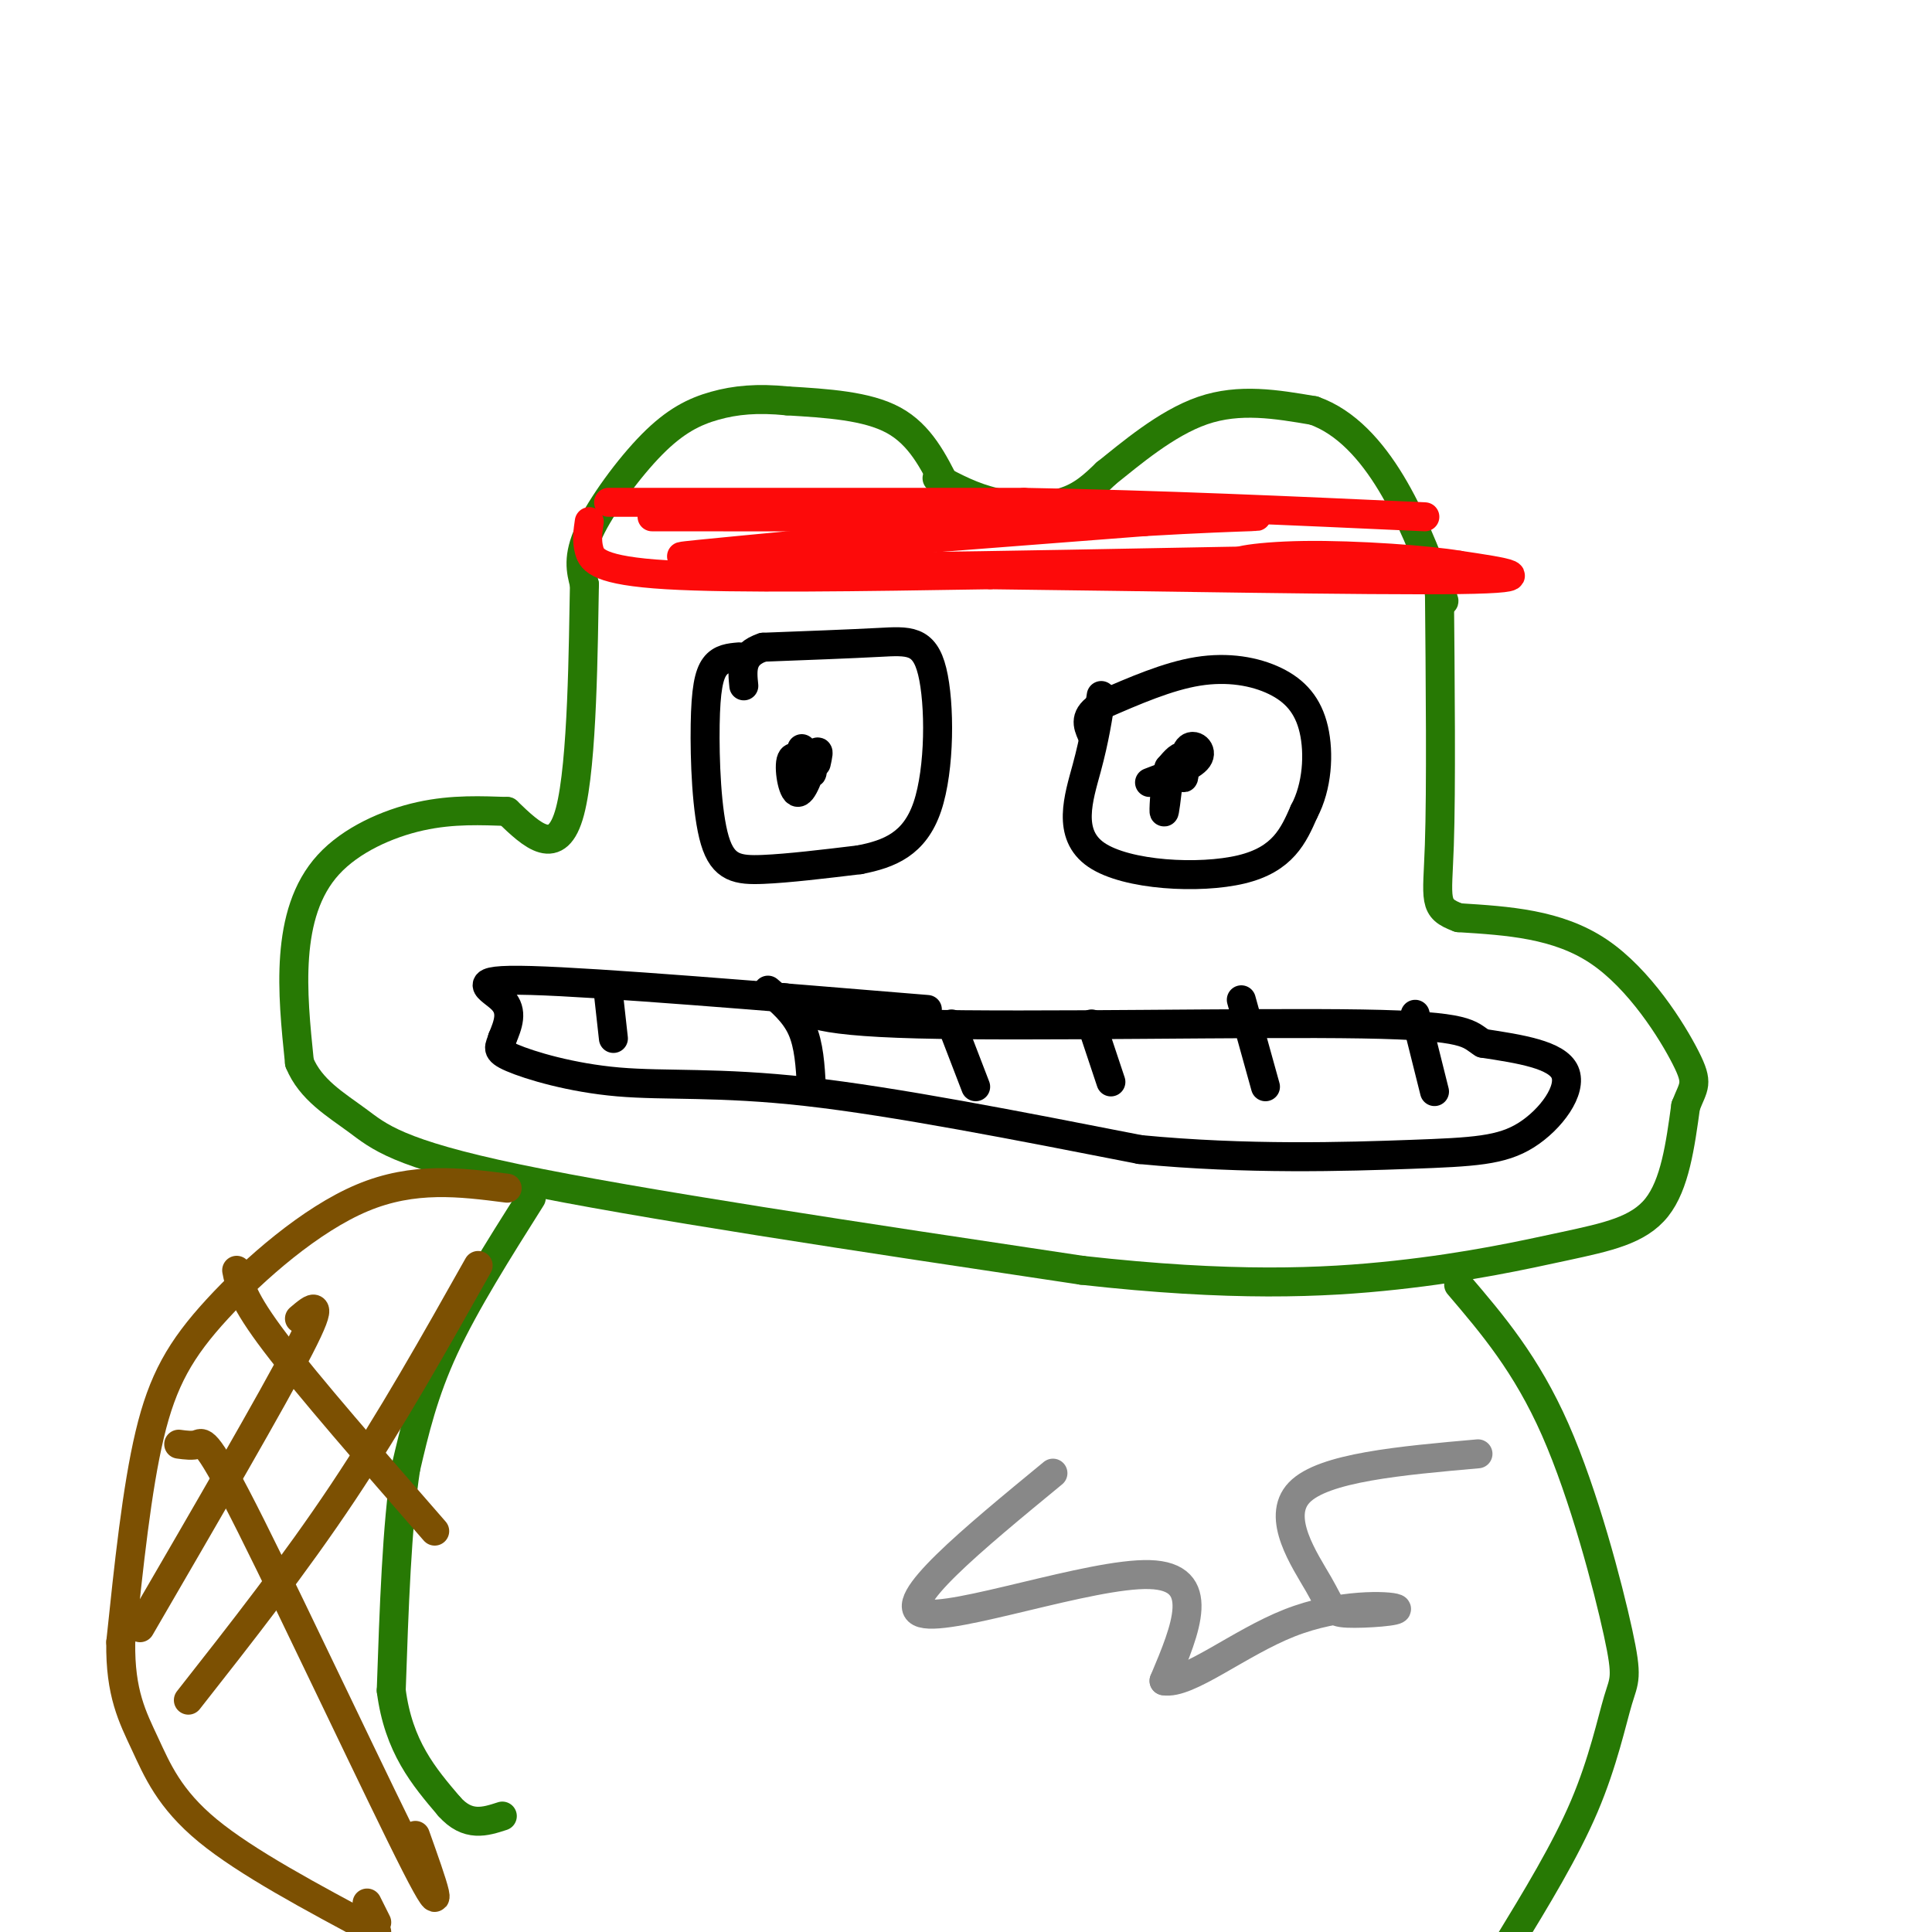 <svg viewBox='0 0 400 400' version='1.1' xmlns='http://www.w3.org/2000/svg' xmlns:xlink='http://www.w3.org/1999/xlink'><g fill='none' stroke='rgb(39,121,4)' stroke-width='6' stroke-linecap='round' stroke-linejoin='round'><path d='M196,101c-2.750,-5.500 -5.500,-11.000 -11,-14c-5.500,-3.000 -13.750,-3.500 -22,-4'/><path d='M163,83c-6.217,-0.625 -10.759,-0.188 -15,1c-4.241,1.188 -8.180,3.128 -13,8c-4.820,4.872 -10.520,12.678 -13,18c-2.480,5.322 -1.740,8.161 -1,11'/><path d='M121,121c-0.244,12.156 -0.356,37.044 -3,47c-2.644,9.956 -7.822,4.978 -13,0'/><path d='M105,168c-5.051,-0.147 -11.179,-0.514 -18,1c-6.821,1.514 -14.337,4.907 -19,10c-4.663,5.093 -6.475,11.884 -7,19c-0.525,7.116 0.238,14.558 1,22'/><path d='M62,220c2.298,5.631 7.542,8.708 12,12c4.458,3.292 8.131,6.798 33,12c24.869,5.202 70.935,12.101 117,19'/><path d='M224,263c30.984,3.469 49.944,2.641 65,1c15.056,-1.641 26.207,-4.096 35,-6c8.793,-1.904 15.226,-3.258 19,-8c3.774,-4.742 4.887,-12.871 6,-21'/><path d='M349,229c1.655,-4.286 2.792,-4.500 0,-10c-2.792,-5.500 -9.512,-16.286 -18,-22c-8.488,-5.714 -18.744,-6.357 -29,-7'/><path d='M302,190c-5.400,-1.978 -4.400,-3.422 -4,-15c0.400,-11.578 0.200,-33.289 0,-55'/><path d='M194,99c3.711,1.978 7.422,3.956 12,5c4.578,1.044 10.022,1.156 14,0c3.978,-1.156 6.489,-3.578 9,-6'/><path d='M229,98c4.822,-3.822 12.378,-10.378 20,-13c7.622,-2.622 15.311,-1.311 23,0'/><path d='M272,85c6.689,2.356 11.911,8.244 16,15c4.089,6.756 7.044,14.378 10,22'/><path d='M298,122c1.667,3.833 0.833,2.417 0,1'/></g>
<g fill='none' stroke='rgb(253,10,10)' stroke-width='6' stroke-linecap='round' stroke-linejoin='round'><path d='M126,104c0.000,0.000 86.000,0.000 86,0'/><path d='M212,104c28.167,0.500 55.583,1.750 83,3'/><path d='M122,108c-0.289,1.978 -0.578,3.956 0,6c0.578,2.044 2.022,4.156 16,5c13.978,0.844 40.489,0.422 67,0'/><path d='M205,119c31.978,0.356 78.422,1.244 97,1c18.578,-0.244 9.289,-1.622 0,-3'/><path d='M302,117c-6.040,-1.044 -21.141,-2.156 -32,-2c-10.859,0.156 -17.478,1.578 -12,2c5.478,0.422 23.052,-0.156 23,0c-0.052,0.156 -17.729,1.044 -23,1c-5.271,-0.044 1.865,-1.022 9,-2'/><path d='M267,116c-28.274,0.369 -103.458,2.292 -118,1c-14.542,-1.292 31.560,-5.798 44,-7c12.440,-1.202 -8.780,0.899 -30,3'/><path d='M163,113c-12.756,1.222 -29.644,2.778 -18,2c11.644,-0.778 51.822,-3.889 92,-7'/><path d='M237,108c22.311,-1.311 32.089,-1.089 13,-1c-19.089,0.089 -67.044,0.044 -115,0'/></g>
<g fill='none' stroke='rgb(0,0,0)' stroke-width='6' stroke-linecap='round' stroke-linejoin='round'><path d='M153,136c-1.874,0.163 -3.748,0.325 -5,2c-1.252,1.675 -1.882,4.861 -2,12c-0.118,7.139 0.276,18.230 2,24c1.724,5.770 4.778,6.220 10,6c5.222,-0.220 12.611,-1.110 20,-2'/><path d='M178,178c6.105,-1.203 11.368,-3.209 14,-11c2.632,-7.791 2.632,-21.367 1,-28c-1.632,-6.633 -4.895,-6.324 -11,-6c-6.105,0.324 -15.053,0.662 -24,1'/><path d='M158,134c-4.667,1.500 -4.333,4.750 -4,8'/><path d='M166,155c1.304,2.708 2.607,5.417 2,5c-0.607,-0.417 -3.125,-3.958 -4,-3c-0.875,0.958 -0.107,6.417 1,7c1.107,0.583 2.554,-3.708 4,-8'/><path d='M169,156c0.667,-1.000 0.333,0.500 0,2'/><path d='M228,144c-0.679,4.464 -1.357,8.929 -3,15c-1.643,6.071 -4.250,13.750 2,18c6.250,4.250 21.357,5.071 30,3c8.643,-2.071 10.821,-7.036 13,-12'/><path d='M270,168c2.758,-5.155 3.152,-12.041 2,-17c-1.152,-4.959 -3.848,-7.989 -8,-10c-4.152,-2.011 -9.758,-3.003 -16,-2c-6.242,1.003 -13.121,4.002 -20,7'/><path d='M228,146c-3.667,2.167 -2.833,4.083 -2,6'/><path d='M238,162c4.418,-1.670 8.836,-3.340 10,-5c1.164,-1.660 -0.925,-3.311 -2,-2c-1.075,1.311 -1.136,5.584 -1,6c0.136,0.416 0.467,-3.024 0,-4c-0.467,-0.976 -1.734,0.512 -3,2'/><path d='M242,159c-0.733,2.622 -1.067,8.178 -1,9c0.067,0.822 0.533,-3.089 1,-7'/><path d='M192,209c-33.956,-2.800 -67.911,-5.600 -82,-6c-14.089,-0.400 -8.311,1.600 -6,4c2.311,2.400 1.156,5.200 0,8'/><path d='M104,215c-0.478,1.834 -1.675,2.419 2,4c3.675,1.581 12.220,4.156 22,5c9.780,0.844 20.794,-0.045 39,2c18.206,2.045 43.603,7.022 69,12'/><path d='M236,238c22.085,2.137 42.796,1.480 56,1c13.204,-0.480 18.901,-0.783 24,-4c5.099,-3.217 9.600,-9.348 8,-13c-1.600,-3.652 -9.300,-4.826 -17,-6'/><path d='M307,216c-3.107,-1.893 -2.375,-3.625 -25,-4c-22.625,-0.375 -68.607,0.607 -92,0c-23.393,-0.607 -24.196,-2.804 -25,-5'/><path d='M165,207c-4.500,-0.833 -3.250,-0.417 -2,0'/><path d='M126,206c0.000,0.000 1.000,9.000 1,9'/><path d='M159,205c2.750,2.333 5.500,4.667 7,8c1.500,3.333 1.750,7.667 2,12'/><path d='M197,212c0.000,0.000 5.000,13.000 5,13'/><path d='M226,212c0.000,0.000 4.000,12.000 4,12'/><path d='M257,207c0.000,0.000 5.000,18.000 5,18'/><path d='M293,210c0.000,0.000 4.000,16.000 4,16'/></g>
<g fill='none' stroke='rgb(39,121,4)' stroke-width='6' stroke-linecap='round' stroke-linejoin='round'><path d='M110,248c-6.833,10.833 -13.667,21.667 -18,31c-4.333,9.333 -6.167,17.167 -8,25'/><path d='M84,304c-1.833,11.833 -2.417,28.917 -3,46'/><path d='M81,350c1.500,11.667 6.750,17.833 12,24'/><path d='M93,374c3.833,4.333 7.417,3.167 11,2'/><path d='M302,266c7.011,8.219 14.022,16.437 20,30c5.978,13.563 10.922,32.470 13,42c2.078,9.530 1.290,9.681 0,14c-1.290,4.319 -3.083,12.805 -7,22c-3.917,9.195 -9.959,19.097 -16,29'/></g>
<g fill='none' stroke='rgb(124,80,2)' stroke-width='6' stroke-linecap='round' stroke-linejoin='round'><path d='M105,246c-9.667,-1.238 -19.333,-2.476 -30,2c-10.667,4.476 -22.333,14.667 -30,23c-7.667,8.333 -11.333,14.810 -14,26c-2.667,11.190 -4.333,27.095 -6,43'/><path d='M25,340c-0.155,10.583 2.458,15.542 5,21c2.542,5.458 5.012,11.417 13,18c7.988,6.583 21.494,13.792 35,21'/><path d='M78,398c0.000,0.000 -2.000,-4.000 -2,-4'/><path d='M37,299c1.458,0.196 2.917,0.393 4,0c1.083,-0.393 1.792,-1.375 11,17c9.208,18.375 26.917,56.107 34,70c7.083,13.893 3.542,3.946 0,-6'/><path d='M49,263c0.583,3.000 1.167,6.000 8,15c6.833,9.000 19.917,24.000 33,39'/><path d='M99,262c-9.000,16.000 -18.000,32.000 -28,47c-10.000,15.000 -21.000,29.000 -32,43'/><path d='M62,273c2.750,-2.333 5.500,-4.667 0,6c-5.500,10.667 -19.250,34.333 -33,58'/></g>
<g fill='none' stroke='rgb(136,136,136)' stroke-width='6' stroke-linecap='round' stroke-linejoin='round'><path d='M218,305c-16.556,13.622 -33.111,27.244 -27,29c6.111,1.756 34.889,-8.356 47,-8c12.111,0.356 7.556,11.178 3,22'/><path d='M241,348c4.868,0.890 15.539,-7.885 26,-12c10.461,-4.115 20.712,-3.569 22,-3c1.288,0.569 -6.387,1.163 -10,1c-3.613,-0.163 -3.165,-1.082 -6,-6c-2.835,-4.918 -8.953,-13.834 -4,-19c4.953,-5.166 20.976,-6.583 37,-8'/></g>
</svg>